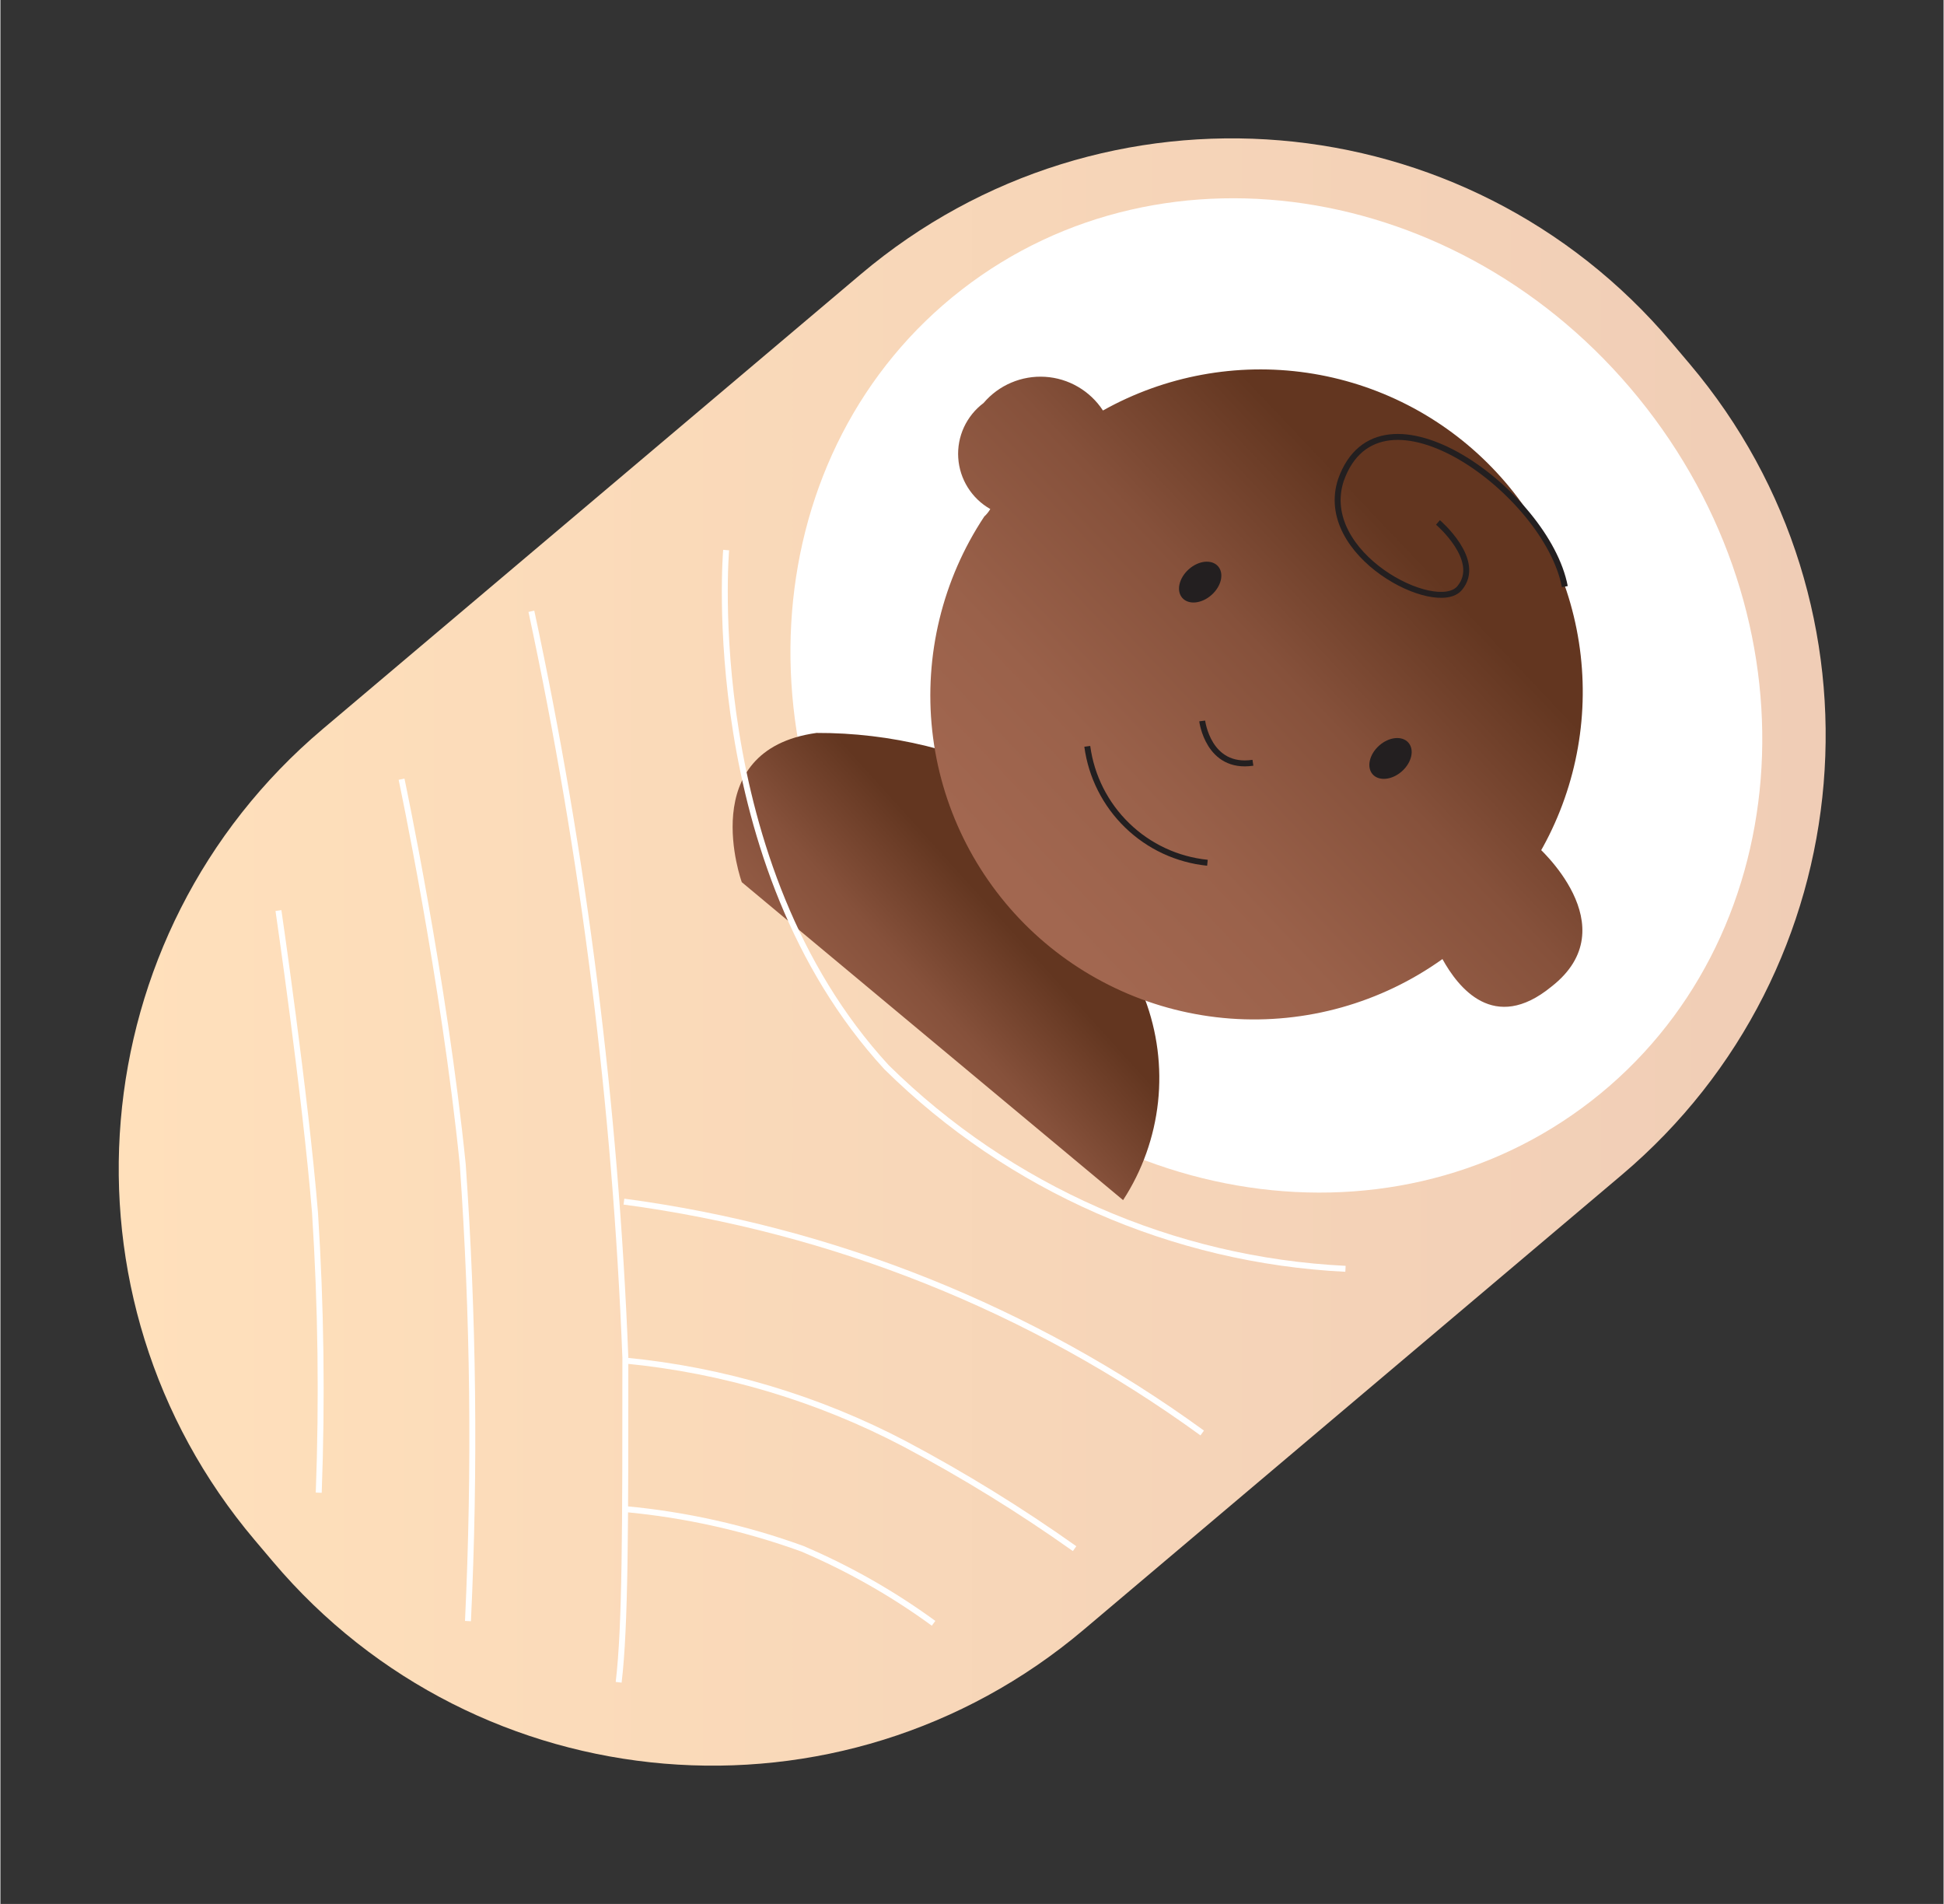 <?xml version="1.0"?>
<svg xmlns="http://www.w3.org/2000/svg" width="48" height="47" viewBox="0 0 49 48" fill="none">
<rect x="0" y="0" width="49" height="48" fill="#333333" stroke="none"/>
<g clip-path="url(#clip0_17732_15116)">
<path d="M42.6 9.178L42.138 8.632C36.967 2.512 27.814 1.744 21.694 6.915L8.127 18.38C2.007 23.552 1.239 32.705 6.41 38.824L6.872 39.37C12.043 45.49 21.197 46.259 27.316 41.087L40.883 29.622C47.003 24.451 47.771 15.298 42.6 9.178Z" fill="url(#paint0_linear_17732_15116)"/>
<path d="M40.111 27.76C45.267 23.759 45.894 15.937 41.511 10.288C37.128 4.64 29.395 3.304 24.239 7.305C19.083 11.306 18.456 19.128 22.84 24.776C27.223 30.425 34.955 31.761 40.111 27.76Z" fill="white"/>
<path d="M25.958 19.795C24.299 18.924 22.451 18.471 20.577 18.478C17.491 18.91 18.695 22.241 18.695 22.241L28.31 30.256C28.794 29.512 29.096 28.664 29.191 27.782C29.286 26.899 29.171 26.006 28.856 25.176C28.04 23.306 27.071 21.506 25.958 19.795Z" fill="url(#paint1_linear_17732_15116)"/>
<path d="M38.734 21.319V21.639C39.66 20.103 40.052 18.304 39.849 16.522C39.646 14.74 38.86 13.075 37.612 11.787C36.365 10.499 34.726 9.659 32.952 9.399C31.177 9.139 29.367 9.473 27.802 10.349C27.642 10.104 27.426 9.899 27.173 9.752C26.92 9.604 26.636 9.518 26.344 9.5C26.051 9.482 25.759 9.532 25.489 9.647C25.22 9.761 24.981 9.937 24.791 10.161C24.578 10.32 24.409 10.53 24.297 10.771C24.186 11.012 24.136 11.277 24.153 11.543C24.17 11.808 24.253 12.065 24.394 12.29C24.535 12.515 24.729 12.702 24.961 12.833C24.921 12.903 24.87 12.967 24.81 13.021C23.755 14.612 23.291 16.522 23.497 18.419C23.704 20.317 24.569 22.082 25.942 23.409C27.316 24.735 29.11 25.538 31.014 25.679C32.917 25.819 34.81 25.289 36.363 24.179C36.758 24.894 37.661 26.061 39.11 24.875C41.067 23.351 38.734 21.319 38.734 21.319Z" fill="url(#paint2_linear_17732_15116)"/>
<path d="M30.542 14.998C30.79 14.777 30.863 14.453 30.703 14.275C30.544 14.096 30.214 14.131 29.966 14.352C29.718 14.574 29.645 14.898 29.805 15.076C29.964 15.254 30.294 15.22 30.542 14.998Z" fill="#231F20"/>
<path d="M35.342 19.444C35.59 19.223 35.662 18.899 35.503 18.721C35.344 18.542 35.014 18.577 34.766 18.798C34.518 19.019 34.445 19.343 34.604 19.522C34.763 19.7 35.094 19.666 35.342 19.444Z" fill="#231F20"/>
<path d="M27.407 18.816C27.509 19.574 27.863 20.276 28.413 20.809C28.962 21.342 29.675 21.674 30.437 21.751" stroke="#231F20" stroke-width="0.15" stroke-miterlimit="10"/>
<path d="M30.305 18.176C30.305 18.176 30.455 19.399 31.584 19.23" stroke="#231F20" stroke-width="0.15" stroke-miterlimit="10"/>
<path d="M18.3 13.868C18.3 13.868 17.623 21.77 22.346 26.907C25.448 29.965 29.567 31.774 33.918 31.988" stroke="white" stroke-width="0.15" stroke-miterlimit="10"/>
<path d="M13.389 15.411C14.717 21.603 15.51 27.898 15.759 34.227C15.759 38.517 15.759 41.001 15.59 42.412" stroke="white" stroke-width="0.15" stroke-miterlimit="10"/>
<path d="M15.723 30.294C20.993 30.996 26.005 33.001 30.305 36.127" stroke="white" stroke-width="0.15" stroke-miterlimit="10"/>
<path d="M10.115 19.644C10.115 19.644 11.188 24.706 11.658 29.353C11.928 33.186 11.972 37.031 11.79 40.869" stroke="white" stroke-width="0.15" stroke-miterlimit="10"/>
<path d="M15.76 34.302C18.226 34.54 20.623 35.256 22.816 36.409C24.295 37.194 25.721 38.074 27.087 39.043" stroke="white" stroke-width="0.15" stroke-miterlimit="10"/>
<path d="M7.011 22.956C7.011 22.956 7.688 27.584 7.933 30.576C8.084 32.925 8.115 35.28 8.027 37.632" stroke="white" stroke-width="0.15" stroke-miterlimit="10"/>
<path d="M15.76 38.046C17.283 38.188 18.781 38.523 20.219 39.044C21.391 39.543 22.502 40.174 23.531 40.925" stroke="white" stroke-width="0.15" stroke-miterlimit="10"/>
<path d="M39.449 14.789C38.997 12.418 34.783 9.351 33.804 12.099C33.183 13.98 36.213 15.523 36.796 14.827C37.379 14.131 36.25 13.171 36.25 13.171" stroke="#231F20" stroke-width="0.15" stroke-miterlimit="10"/>
</g>
<defs>
<linearGradient id="paint0_linear_17732_15116" x1="3.001" y1="24.004" x2="46.014" y2="24.004" gradientUnits="userSpaceOnUse">
<stop stop-color="#FFE0BB"/>
<stop offset="1" stop-color="#F0CDB6"/>
</linearGradient>
<linearGradient id="paint1_linear_17732_15116" x1="26.335" y1="22.354" x2="19.297" y2="28.714" gradientUnits="userSpaceOnUse">
<stop offset="0.14" stop-color="#633620"/>
<stop offset="0.15" stop-color="#643721"/>
<stop offset="0.42" stop-color="#86513B"/>
<stop offset="0.71" stop-color="#9A614A"/>
<stop offset="0.95" stop-color="#A26750"/>
</linearGradient>
<linearGradient id="paint2_linear_17732_15116" x1="37.323" y1="12.456" x2="25.732" y2="23.445" gradientUnits="userSpaceOnUse">
<stop offset="0.14" stop-color="#633620"/>
<stop offset="0.15" stop-color="#643721"/>
<stop offset="0.42" stop-color="#86513B"/>
<stop offset="0.71" stop-color="#9A614A"/>
<stop offset="0.95" stop-color="#A26750"/>
</linearGradient>
<clipPath id="clip0_17732_15116">
<rect width="48" height="48" fill="white" transform="translate(0.5)"/>
</clipPath>
</defs>
</svg>
